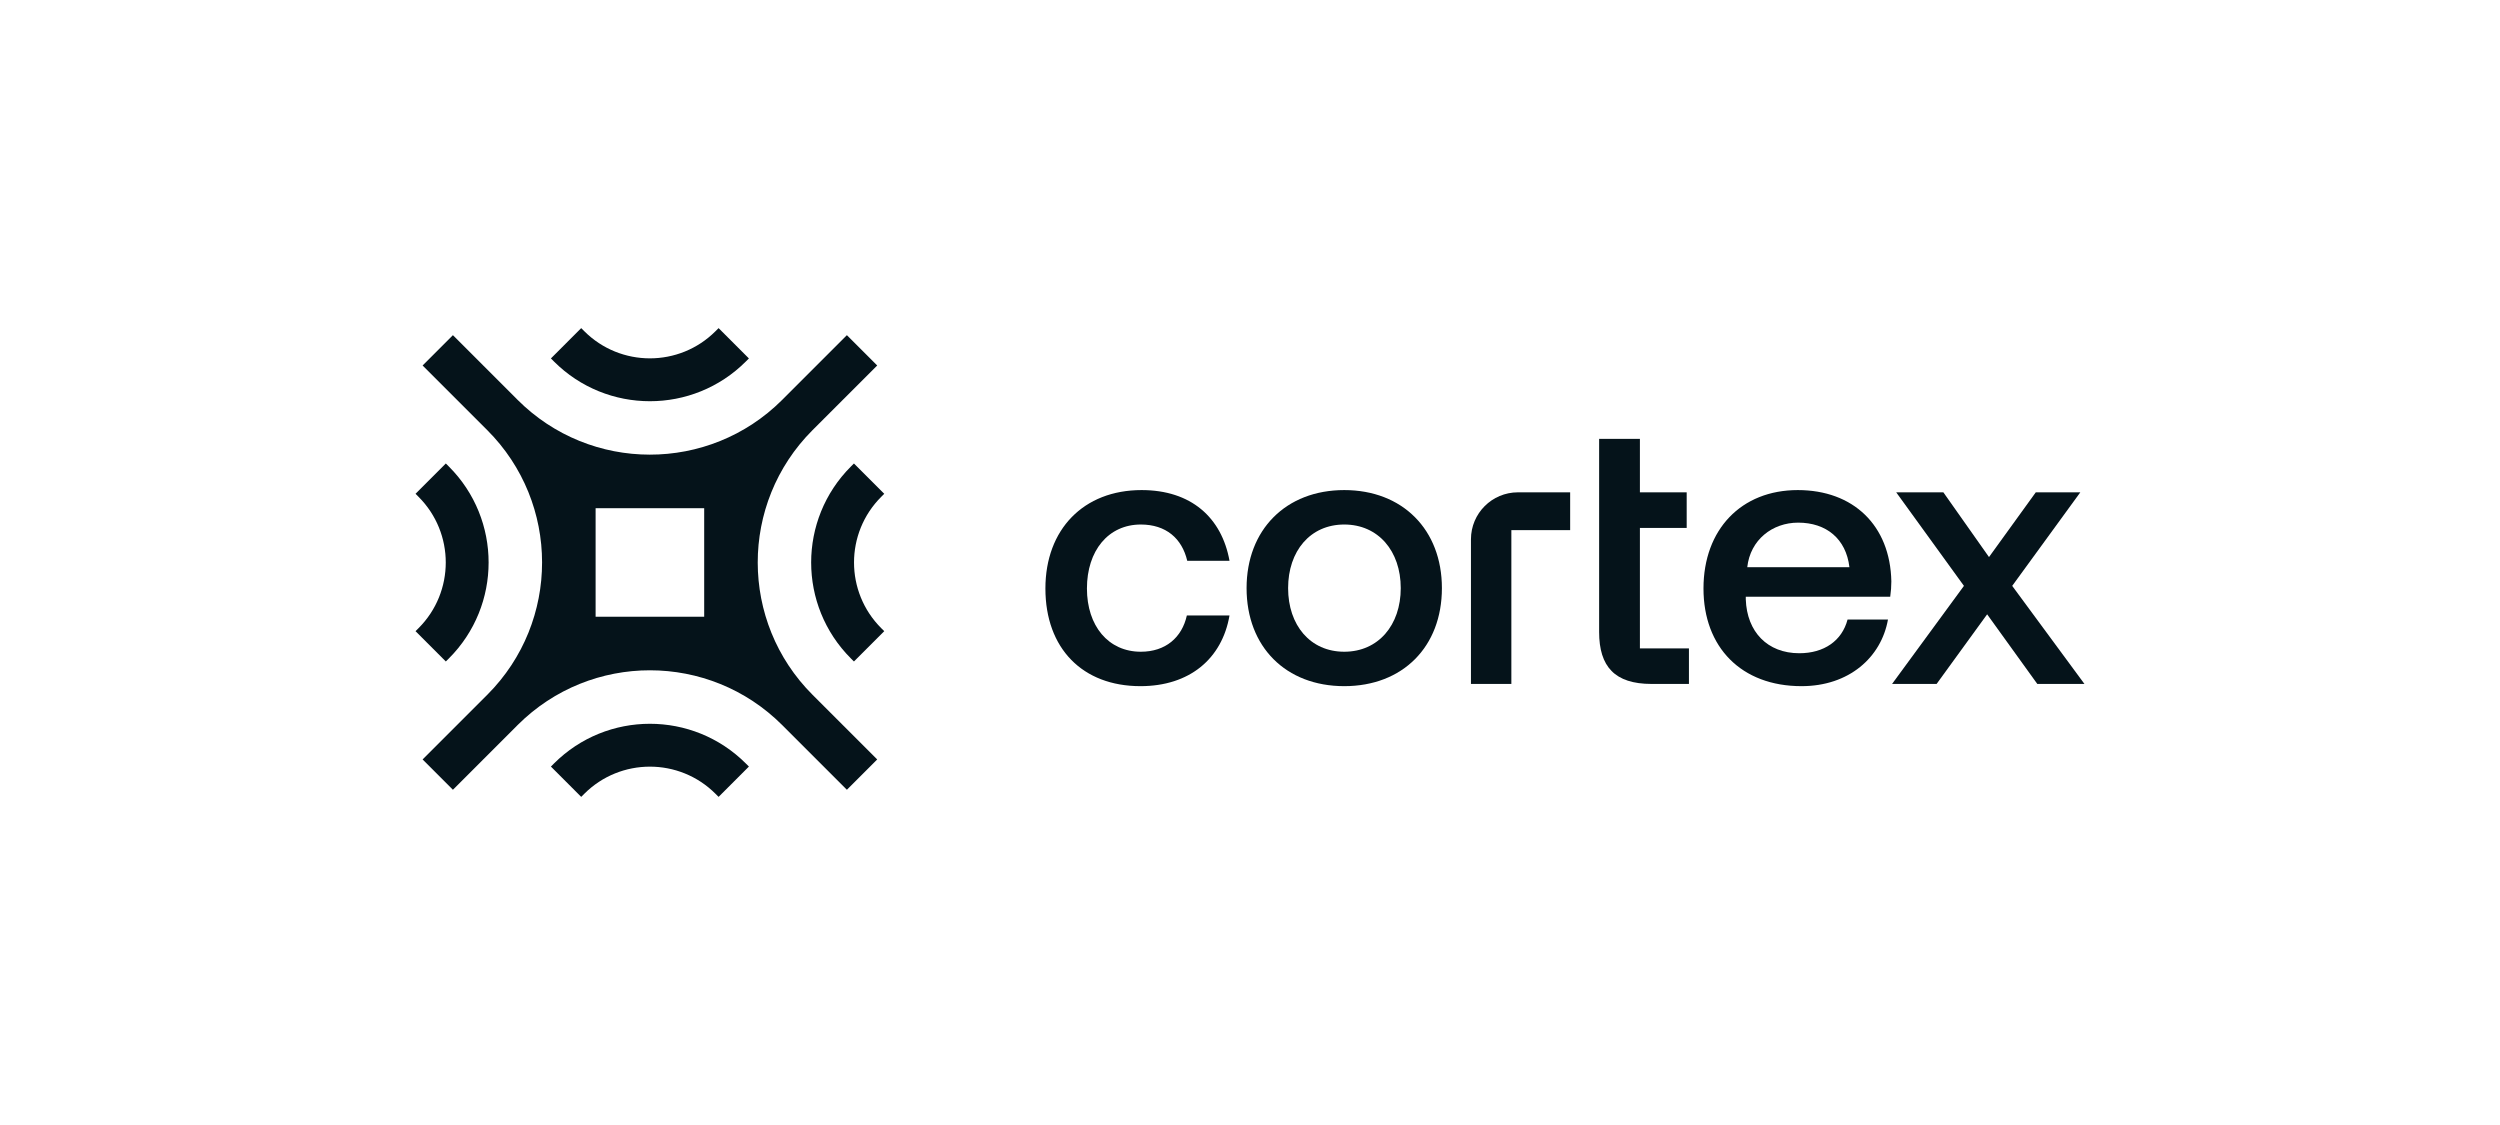 <svg xmlns="http://www.w3.org/2000/svg" fill="none" viewBox="0 0 160 72" height="72" width="160">
<path fill="#05131A" d="M27.047 48.605L28.986 50.545L33.138 46.393C37.817 41.73 45.39 41.734 50.063 46.407L54.201 50.545L56.141 48.605L52.003 44.467C47.33 39.794 47.325 32.221 51.989 27.542L56.141 23.391L54.201 21.451L50.049 25.603C45.371 30.267 37.797 30.262 33.124 25.589L28.986 21.451L27.047 23.391L31.185 27.529C35.858 32.202 35.862 39.775 31.198 44.454L27.047 48.605ZM45.068 32.524H38.119V39.472H45.068V32.524Z" clip-rule="evenodd" fill-rule="evenodd"></path>
<path fill="#05131A" d="M26.594 31.603L26.788 31.797C29.109 34.118 29.109 37.88 26.788 40.202L26.594 40.395L28.533 42.335L28.727 42.141C32.119 38.749 32.119 33.249 28.727 29.857L28.533 29.663L26.594 31.603Z"></path>
<path fill="#05131A" d="M56.398 40.202L56.592 40.395L54.652 42.335L54.458 42.141C51.066 38.749 51.066 33.249 54.458 29.857L54.652 29.663L56.592 31.603L56.398 31.797C54.077 34.118 54.077 37.88 56.398 40.202Z"></path>
<path fill="#05131A" d="M37.197 21L37.391 21.194C39.712 23.515 43.475 23.515 45.796 21.194L45.99 21L47.93 22.94L47.736 23.134C44.344 26.526 38.844 26.526 35.452 23.134L35.258 22.94L37.197 21Z"></path>
<path fill="#05131A" d="M45.99 51L45.796 50.806C43.475 48.485 39.712 48.485 37.391 50.806L37.197 51L35.258 49.06L35.452 48.866C38.844 45.474 44.344 45.474 47.736 48.866L47.93 49.06L45.99 51Z"></path>
<path fill="#05131A" d="M121.094 43.77L125.692 37.496L121.357 31.509H124.375L127.296 35.652L130.29 31.509H133.14L128.781 37.496L133.403 43.77H130.386L127.177 39.316L123.944 43.77H121.094Z"></path>
<path fill="#05131A" d="M115.298 43.914C111.442 43.914 109.023 41.423 109.023 37.664C109.023 33.88 111.442 31.365 115.058 31.365C118.603 31.365 120.974 33.616 121.046 37.209C121.046 37.52 121.022 37.855 120.974 38.191H111.73V38.358C111.801 40.442 113.119 41.807 115.154 41.807C116.735 41.807 117.884 41.016 118.244 39.651H120.83C120.399 42.07 118.339 43.914 115.298 43.914ZM111.825 36.299H118.363C118.148 34.478 116.879 33.449 115.082 33.449C113.43 33.449 112.017 34.55 111.825 36.299Z"></path>
<path fill="#05131A" d="M102.344 40.443V33.786L102.344 31.511L102.344 28.086H104.954V31.511H107.948V33.786H104.954V41.497H108.092V43.772H105.697C103.35 43.772 102.344 42.67 102.344 40.443Z"></path>
<path fill="#05131A" d="M94.141 34.515C94.141 32.855 95.487 31.509 97.147 31.509H100.49V33.928H96.727V43.77H94.141V34.515Z"></path>
<path fill="#05131A" d="M86.032 43.914C82.296 43.914 79.781 41.4 79.781 37.64C79.781 33.904 82.296 31.365 86.032 31.365C89.768 31.365 92.282 33.904 92.282 37.64C92.282 41.4 89.768 43.914 86.032 43.914ZM86.032 41.711C88.211 41.711 89.648 40.011 89.648 37.64C89.648 35.269 88.211 33.569 86.032 33.569C83.853 33.569 82.439 35.269 82.439 37.64C82.439 40.011 83.853 41.711 86.032 41.711Z"></path>
<path fill="#05131A" d="M72.989 43.914C69.277 43.914 66.906 41.495 66.906 37.664C66.906 33.88 69.349 31.365 73.061 31.365C76.222 31.365 78.186 33.114 78.689 35.891H75.983C75.647 34.455 74.618 33.569 73.013 33.569C70.93 33.569 69.564 35.245 69.564 37.664C69.564 40.058 70.93 41.711 73.013 41.711C74.594 41.711 75.647 40.801 75.959 39.388H78.689C78.21 42.166 76.126 43.914 72.989 43.914Z"></path>
</svg>
